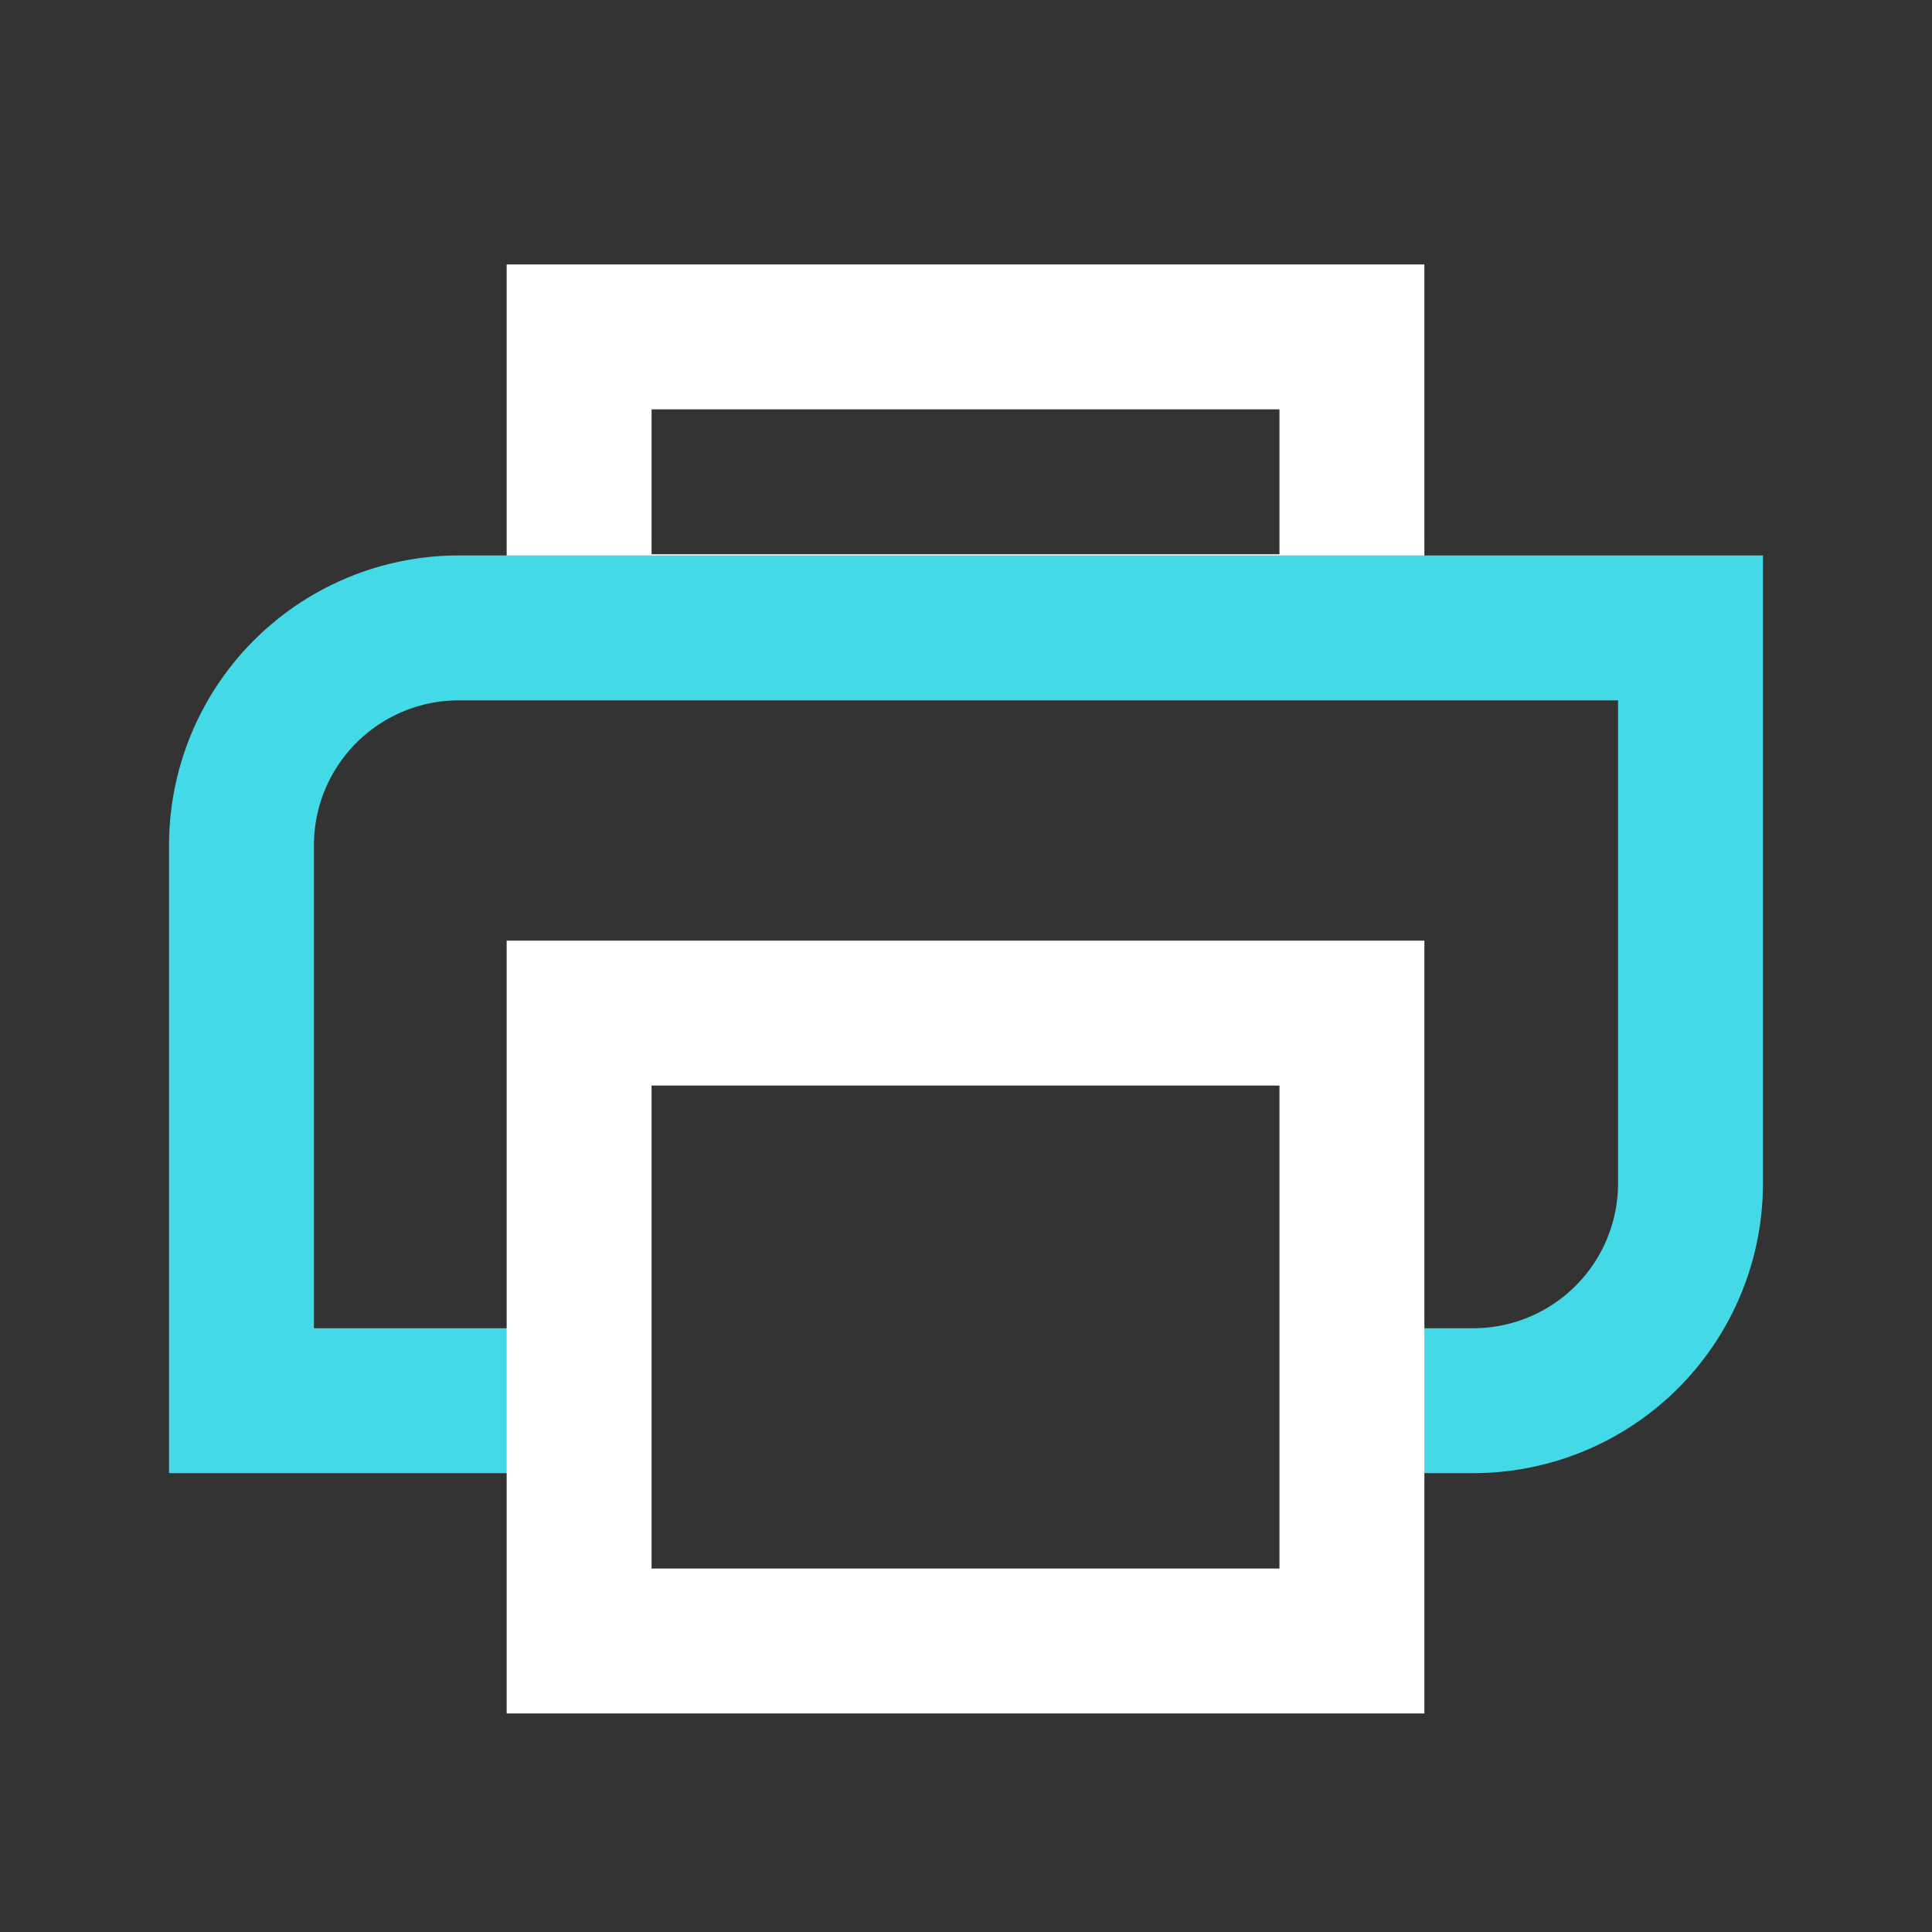 <svg id="ikony" xmlns="http://www.w3.org/2000/svg" viewBox="0 0 80 80">
  <rect x="0" y="0" width="80" height="80" fill="#333333" stroke="none"/>
  <g>
    <rect x="23.98" y="13.95" width="32" height="12" style="fill: none;stroke: #fff;stroke-miterlimit: 10;stroke-width: 6px"/>
    <path d="M24,58H10V35a9,9,0,0,1,9-9H70V49a9,9,0,0,1-9,9H56" style="fill: none;stroke: #44d9e6;stroke-miterlimit: 10;stroke-width: 6px"/>
    <rect x="23.98" y="41.95" width="32" height="26" style="fill: none;stroke: #fff;stroke-miterlimit: 10;stroke-width: 6px"/>
  </g>
</svg>
